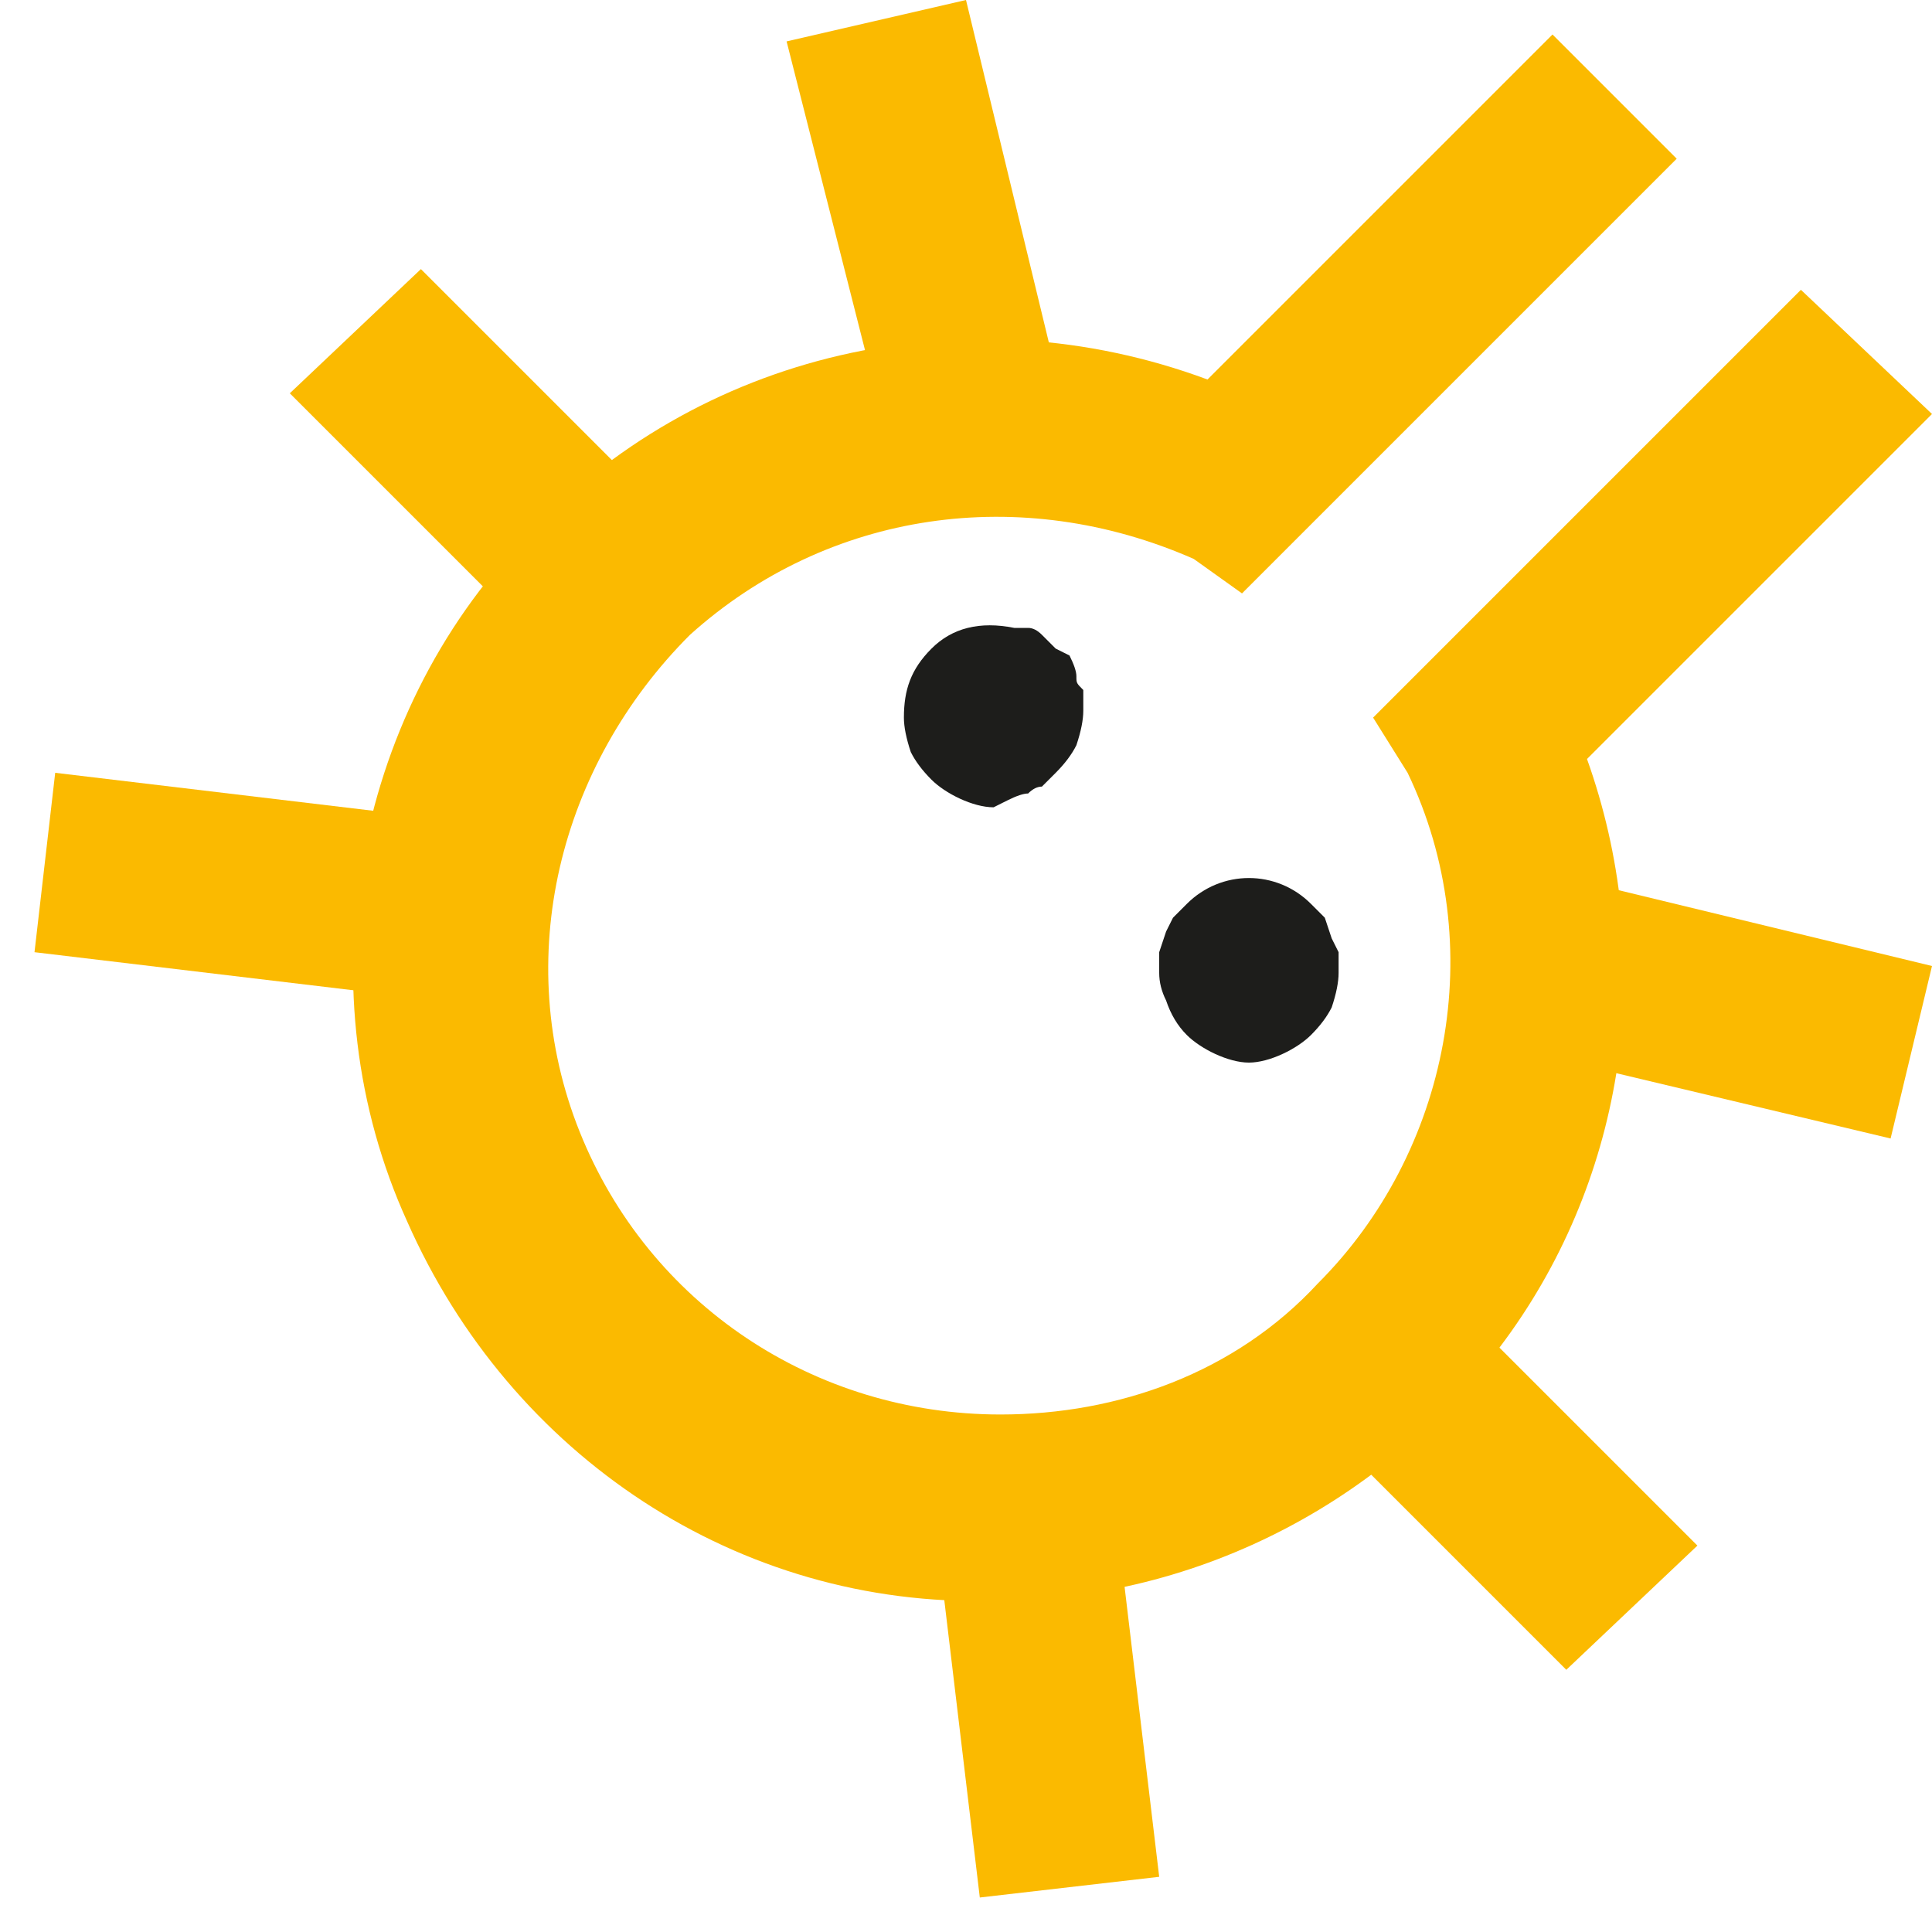 <svg version="1.2" xmlns="http://www.w3.org/2000/svg" viewBox="0 0 28 28" width="28" height="28"><defs><clipPath clipPathUnits="userSpaceOnUse" id="cp1"><path d="m-509-4150h960v5867h-960z"/></clipPath></defs><style>.a{fill:#fbba00}.b{fill:#1d1d1b}</style><g clip-path="url(#cp1)"><path class="a" d="m21.1 15l0.7-2.5 6.2 1.5-0.6 2.5z"/><path class="a" d="m13.4 20.8l2.6-0.3 0.8 6.7-2.6 0.3z"/><path class="a" d="m11.4 0.6l2.6-0.6 1.5 6.2-2.5 0.7z"/><path class="a" d="m0.5 13.8l0.3-2.6 6.7 0.8-0.3 2.6z"/><path class="a" d="m18.2 19.7l1.9-1.8 4.5 4.5-1.9 1.8z"/><path class="a" d="m4.2 5.7l1.9-1.8 4.5 4.5-1.9 1.8z"/><path class="a" d="m14.4 23.2c-3.7 0.1-7-2.1-8.5-5.5-1.5-3.3-0.8-7.3 1.7-9.9 2.5-2.7 6.4-3.6 9.9-2.3l5-5 1.8 1.8-6.3 6.3-0.7-0.5c-2.5-1.1-5.3-0.7-7.3 1.1-1.9 1.9-2.6 4.7-1.6 7.2 1 2.5 3.4 4.1 6.1 4.1 1.7 0 3.4-0.6 4.6-1.9 1.9-1.9 2.5-4.9 1.3-7.4l-0.5-0.8 6.2-6.2 1.9 1.8-5 5c1 2.8 0.6 5.9-1.1 8.3-1.7 2.4-4.5 3.9-7.5 3.9z"/><path class="b" d="m14.4 11.7c-0.3 0-0.7-0.2-0.9-0.4q-0.2-0.2-0.3-0.4-0.1-0.3-0.1-0.5c0-0.4 0.1-0.7 0.4-1 0.3-0.3 0.7-0.4 1.2-0.3h0.2q0.1 0 0.2 0.1 0.1 0.1 0.2 0.2l0.2 0.1q0.1 0.2 0.1 0.3c0 0.1 0 0.1 0.1 0.2q0 0.1 0 0.3 0 0.2-0.1 0.5-0.1 0.2-0.3 0.4-0.1 0.1-0.2 0.2-0.1 0-0.2 0.1-0.1 0-0.3 0.1z"/><path class="b" d="m18.1 15.4c-0.3 0-0.7-0.2-0.9-0.4q-0.2-0.2-0.3-0.5-0.1-0.2-0.1-0.4 0-0.2 0-0.3l0.1-0.3 0.1-0.2q0.1-0.1 0.2-0.2c0.5-0.5 1.3-0.5 1.8 0q0.1 0.1 0.2 0.2l0.1 0.3 0.1 0.2q0 0.1 0 0.3 0 0.2-0.1 0.5-0.1 0.2-0.3 0.4c-0.2 0.2-0.6 0.4-0.9 0.4z"/></g></svg>
